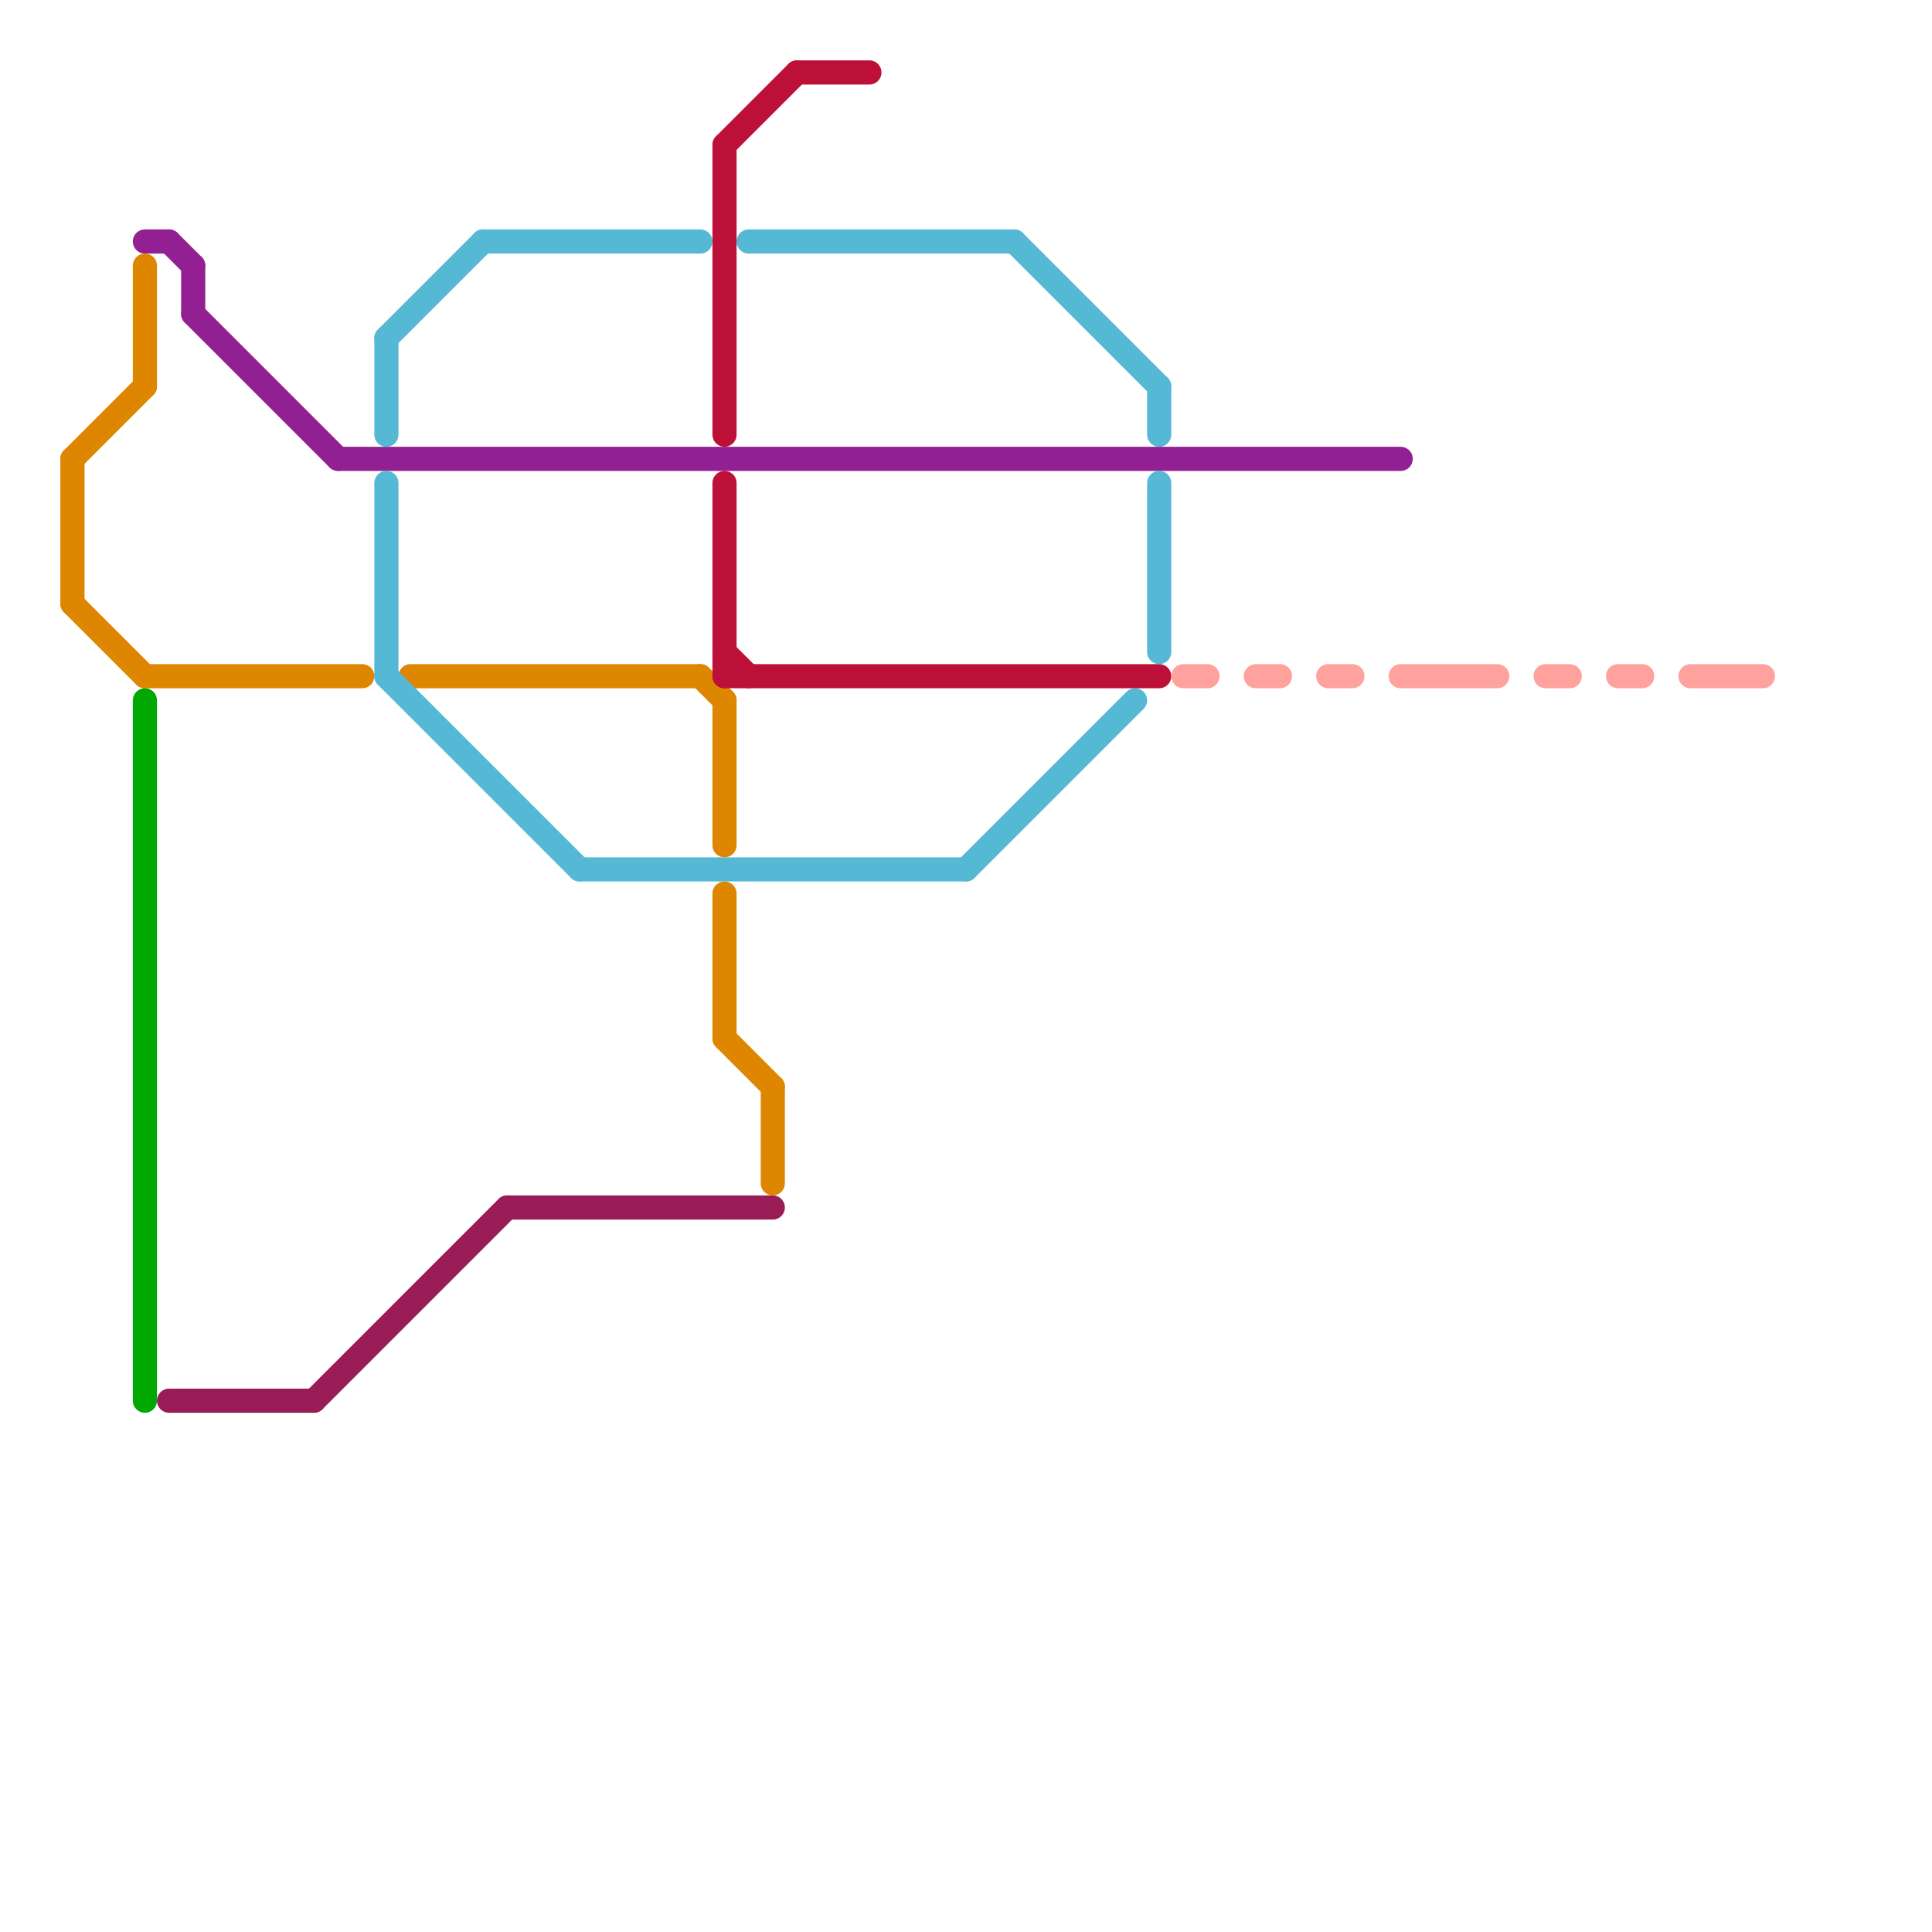 
<svg version="1.1" xmlns="http://www.w3.org/2000/svg" viewBox="0 0 80 80">
<style>text { font: 1px Helvetica; font-weight: 600; white-space: pre; dominant-baseline: central; } line { stroke-width: 1; fill: none; stroke-linecap: round; stroke-linejoin: round; } .c0 { stroke: #932092 } .c1 { stroke: #df8600 } .c2 { stroke: #991c57 } .c3 { stroke: #55b8d5 } .c4 { stroke: #bd1038 } .c5 { stroke: #ffa29d } .c6 { stroke: #00a801 }</style><defs><g id="wm-xf"><circle r="1.2" fill="#000"/><circle r="0.9" fill="#fff"/><circle r="0.6" fill="#000"/><circle r="0.3" fill="#fff"/></g><g id="wm"><circle r="0.6" fill="#000"/><circle r="0.3" fill="#fff"/></g></defs><line class="c0" x1="8" y1="11" x2="8" y2="13"/><line class="c0" x1="14" y1="19" x2="58" y2="19"/><line class="c0" x1="8" y1="13" x2="14" y2="19"/><line class="c0" x1="7" y1="10" x2="8" y2="11"/><line class="c0" x1="6" y1="10" x2="7" y2="10"/><line class="c1" x1="29" y1="28" x2="30" y2="29"/><line class="c1" x1="6" y1="28" x2="15" y2="28"/><line class="c1" x1="17" y1="28" x2="29" y2="28"/><line class="c1" x1="3" y1="19" x2="3" y2="25"/><line class="c1" x1="3" y1="19" x2="6" y2="16"/><line class="c1" x1="6" y1="11" x2="6" y2="16"/><line class="c1" x1="3" y1="25" x2="6" y2="28"/><line class="c1" x1="32" y1="45" x2="32" y2="49"/><line class="c1" x1="30" y1="29" x2="30" y2="35"/><line class="c1" x1="30" y1="37" x2="30" y2="43"/><line class="c1" x1="30" y1="43" x2="32" y2="45"/><line class="c2" x1="13" y1="58" x2="21" y2="50"/><line class="c2" x1="7" y1="58" x2="13" y2="58"/><line class="c2" x1="21" y1="50" x2="32" y2="50"/><line class="c3" x1="40" y1="36" x2="47" y2="29"/><line class="c3" x1="31" y1="10" x2="42" y2="10"/><line class="c3" x1="48" y1="20" x2="48" y2="27"/><line class="c3" x1="20" y1="10" x2="29" y2="10"/><line class="c3" x1="16" y1="28" x2="24" y2="36"/><line class="c3" x1="16" y1="14" x2="16" y2="18"/><line class="c3" x1="48" y1="16" x2="48" y2="18"/><line class="c3" x1="24" y1="36" x2="40" y2="36"/><line class="c3" x1="42" y1="10" x2="48" y2="16"/><line class="c3" x1="16" y1="14" x2="20" y2="10"/><line class="c3" x1="16" y1="20" x2="16" y2="28"/><line class="c4" x1="30" y1="20" x2="30" y2="28"/><line class="c4" x1="30" y1="28" x2="48" y2="28"/><line class="c4" x1="33" y1="3" x2="36" y2="3"/><line class="c4" x1="30" y1="6" x2="33" y2="3"/><line class="c4" x1="30" y1="6" x2="30" y2="18"/><line class="c4" x1="30" y1="27" x2="31" y2="28"/><line class="c5" x1="58" y1="28" x2="62" y2="28"/><line class="c5" x1="70" y1="28" x2="73" y2="28"/><line class="c5" x1="49" y1="28" x2="50" y2="28"/><line class="c5" x1="52" y1="28" x2="53" y2="28"/><line class="c5" x1="55" y1="28" x2="56" y2="28"/><line class="c5" x1="64" y1="28" x2="65" y2="28"/><line class="c5" x1="67" y1="28" x2="68" y2="28"/><line class="c6" x1="6" y1="29" x2="6" y2="58"/>
</svg>
